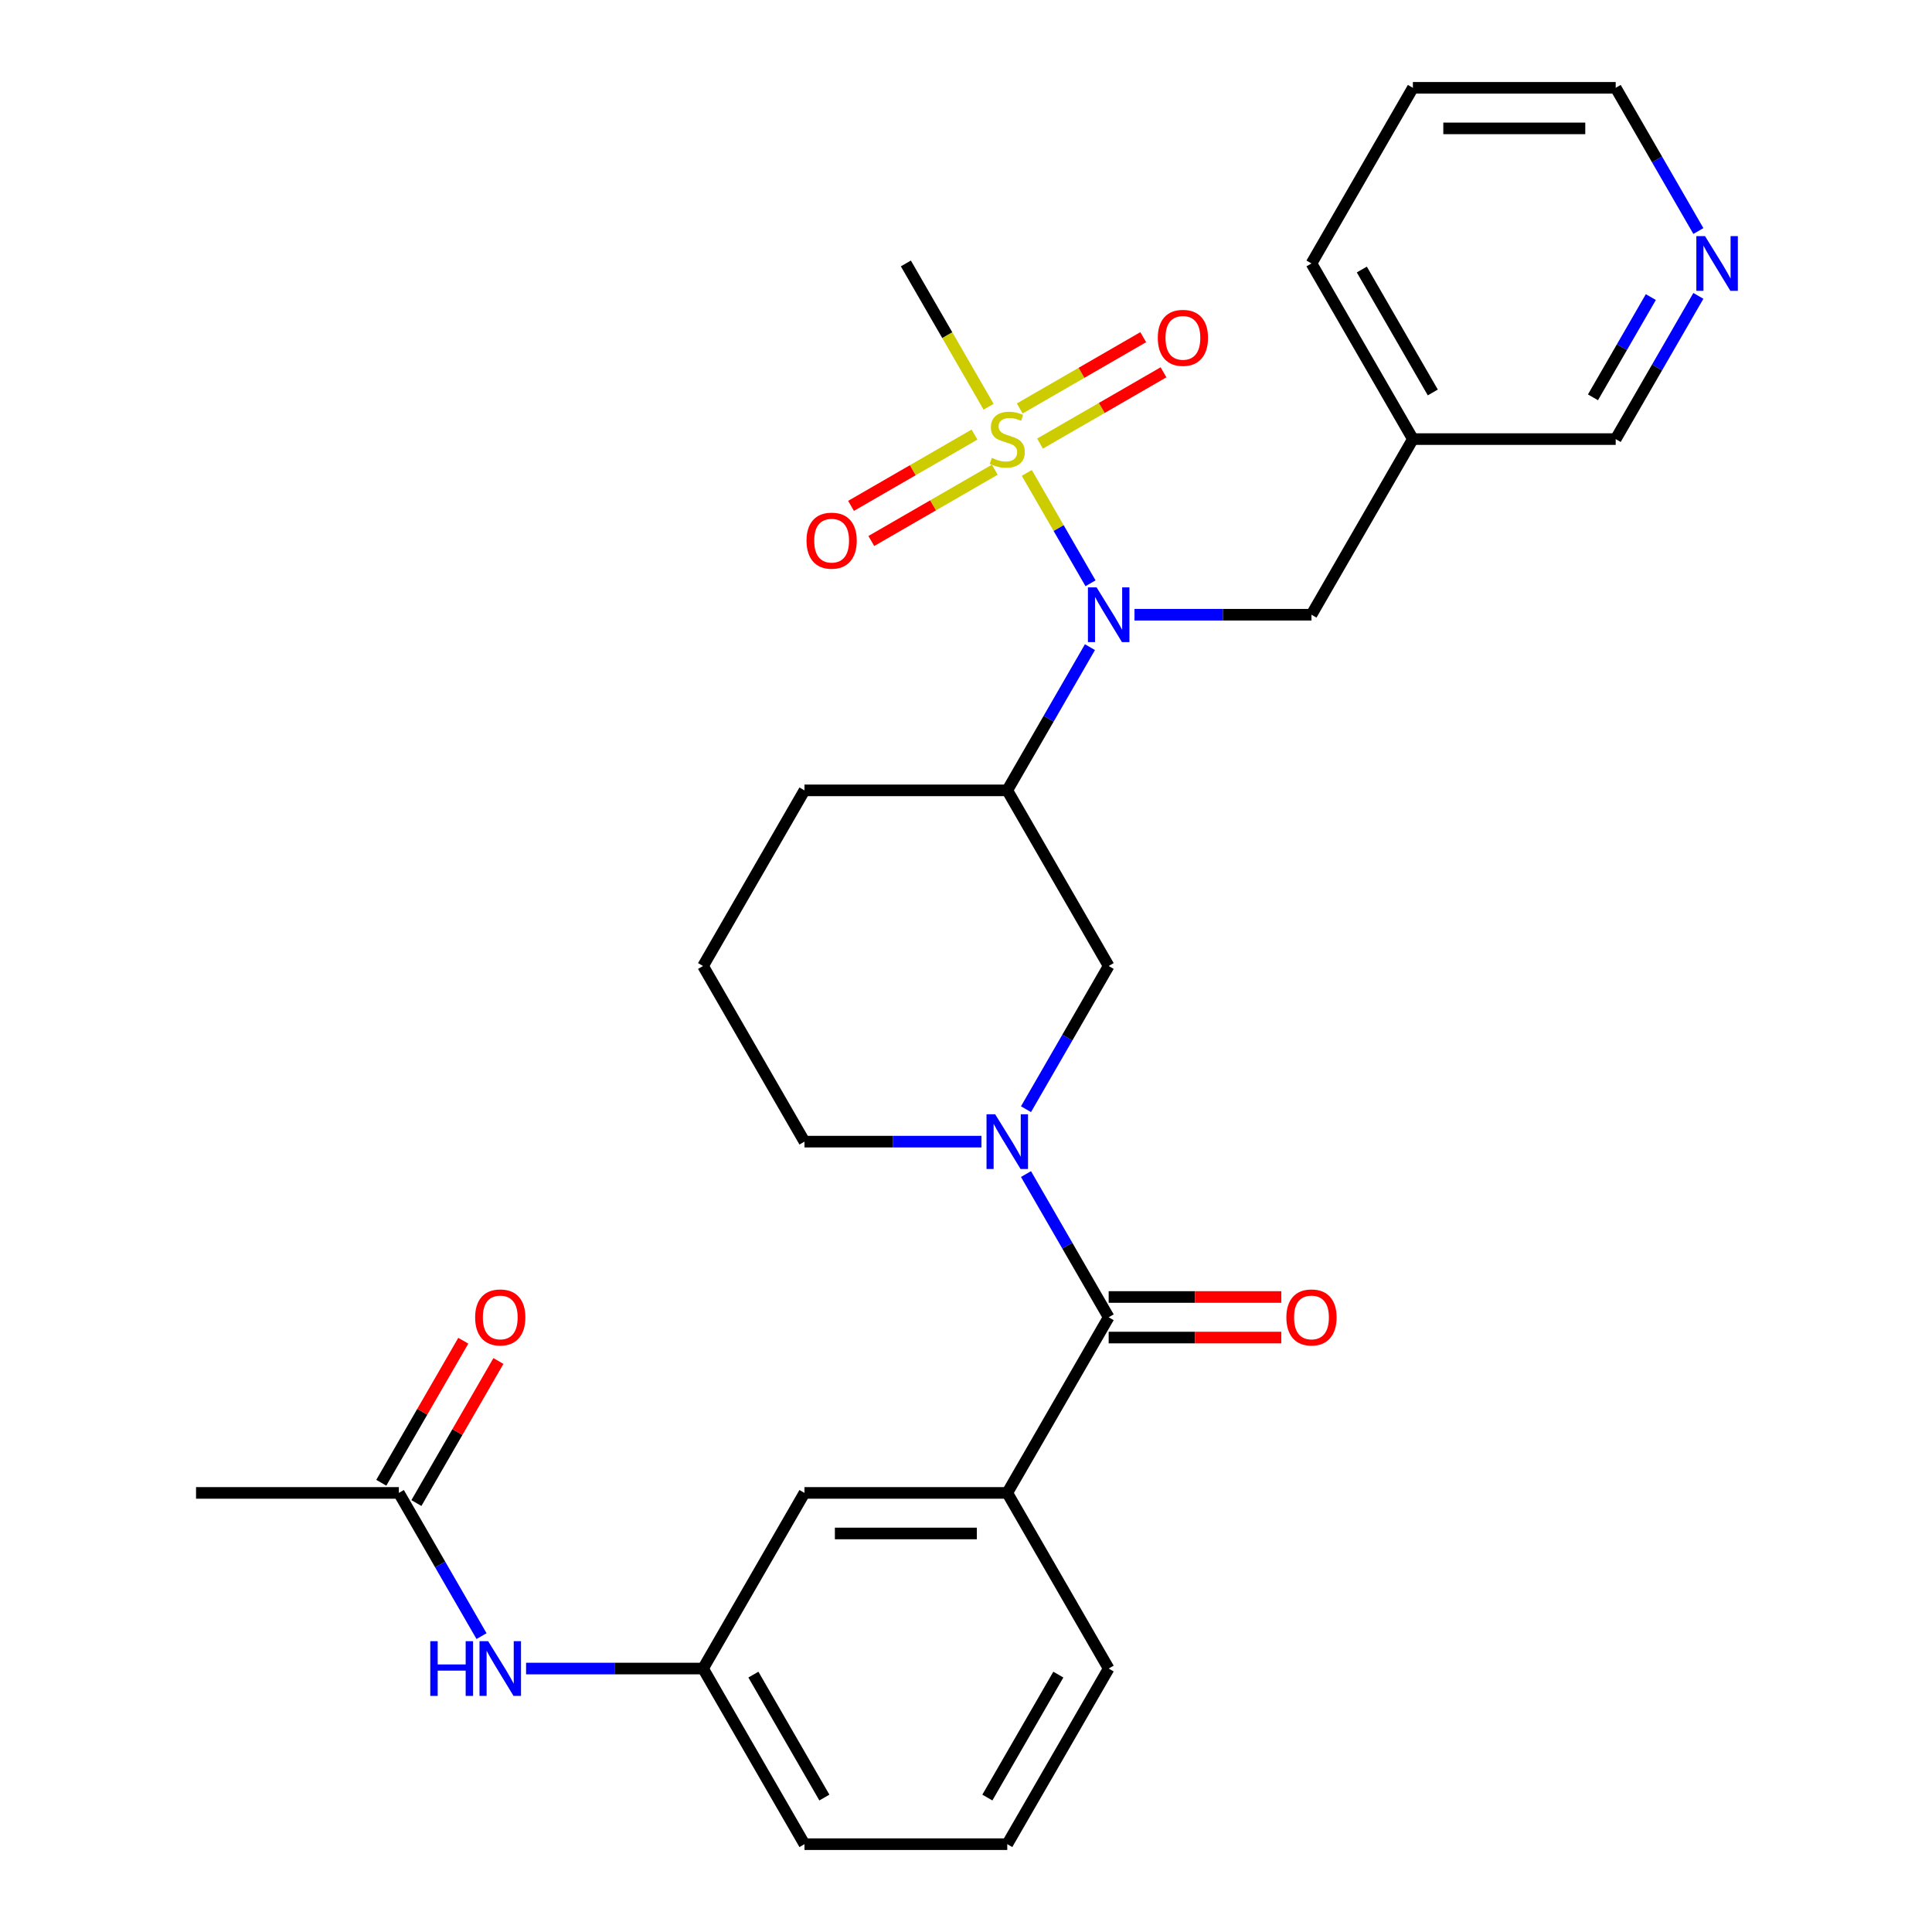 <?xml version='1.0' encoding='iso-8859-1'?>
<svg version='1.1' baseProfile='full'
              xmlns='http://www.w3.org/2000/svg'
                      xmlns:rdkit='http://www.rdkit.org/xml'
                      xmlns:xlink='http://www.w3.org/1999/xlink'
                  xml:space='preserve'
width='1000px' height='1000px' viewBox='0 0 1000 1000'>
<!-- END OF HEADER -->
<rect style='opacity:1.0;fill:#FFFFFF;stroke:none' width='1000' height='1000' x='0' y='0'> </rect>
<path class='bond-1' d='M 531.467,244.777 L 547.958,273.34' style='fill:none;fill-rule:evenodd;stroke:#CCCC00;stroke-width:6px;stroke-linecap:butt;stroke-linejoin:miter;stroke-opacity:1' />
<path class='bond-1' d='M 547.958,273.34 L 564.449,301.903' style='fill:none;fill-rule:evenodd;stroke:#0000FF;stroke-width:6px;stroke-linecap:butt;stroke-linejoin:miter;stroke-opacity:1' />
<path class='bond-6' d='M 504.408,224.939 L 472.449,243.391' style='fill:none;fill-rule:evenodd;stroke:#CCCC00;stroke-width:6px;stroke-linecap:butt;stroke-linejoin:miter;stroke-opacity:1' />
<path class='bond-6' d='M 472.449,243.391 L 440.49,261.843' style='fill:none;fill-rule:evenodd;stroke:#FF0000;stroke-width:6px;stroke-linecap:butt;stroke-linejoin:miter;stroke-opacity:1' />
<path class='bond-6' d='M 514.906,243.121 L 482.947,261.573' style='fill:none;fill-rule:evenodd;stroke:#CCCC00;stroke-width:6px;stroke-linecap:butt;stroke-linejoin:miter;stroke-opacity:1' />
<path class='bond-6' d='M 482.947,261.573 L 450.987,280.024' style='fill:none;fill-rule:evenodd;stroke:#FF0000;stroke-width:6px;stroke-linecap:butt;stroke-linejoin:miter;stroke-opacity:1' />
<path class='bond-7' d='M 538.314,229.606 L 570.273,211.155' style='fill:none;fill-rule:evenodd;stroke:#CCCC00;stroke-width:6px;stroke-linecap:butt;stroke-linejoin:miter;stroke-opacity:1' />
<path class='bond-7' d='M 570.273,211.155 L 602.233,192.703' style='fill:none;fill-rule:evenodd;stroke:#FF0000;stroke-width:6px;stroke-linecap:butt;stroke-linejoin:miter;stroke-opacity:1' />
<path class='bond-7' d='M 527.817,211.424 L 559.776,192.973' style='fill:none;fill-rule:evenodd;stroke:#CCCC00;stroke-width:6px;stroke-linecap:butt;stroke-linejoin:miter;stroke-opacity:1' />
<path class='bond-7' d='M 559.776,192.973 L 591.735,174.521' style='fill:none;fill-rule:evenodd;stroke:#FF0000;stroke-width:6px;stroke-linecap:butt;stroke-linejoin:miter;stroke-opacity:1' />
<path class='bond-17' d='M 511.694,210.528 L 490.285,173.446' style='fill:none;fill-rule:evenodd;stroke:#CCCC00;stroke-width:6px;stroke-linecap:butt;stroke-linejoin:miter;stroke-opacity:1' />
<path class='bond-17' d='M 490.285,173.446 L 468.875,136.364' style='fill:none;fill-rule:evenodd;stroke:#000000;stroke-width:6px;stroke-linecap:butt;stroke-linejoin:miter;stroke-opacity:1' />
<path class='bond-0' d='M 531.052,574.125 L 552.45,537.062' style='fill:none;fill-rule:evenodd;stroke:#0000FF;stroke-width:6px;stroke-linecap:butt;stroke-linejoin:miter;stroke-opacity:1' />
<path class='bond-0' d='M 552.45,537.062 L 573.848,500' style='fill:none;fill-rule:evenodd;stroke:#000000;stroke-width:6px;stroke-linecap:butt;stroke-linejoin:miter;stroke-opacity:1' />
<path class='bond-2' d='M 531.052,607.693 L 552.45,644.756' style='fill:none;fill-rule:evenodd;stroke:#0000FF;stroke-width:6px;stroke-linecap:butt;stroke-linejoin:miter;stroke-opacity:1' />
<path class='bond-2' d='M 552.45,644.756 L 573.848,681.818' style='fill:none;fill-rule:evenodd;stroke:#000000;stroke-width:6px;stroke-linecap:butt;stroke-linejoin:miter;stroke-opacity:1' />
<path class='bond-29' d='M 507.997,590.909 L 462.193,590.909' style='fill:none;fill-rule:evenodd;stroke:#0000FF;stroke-width:6px;stroke-linecap:butt;stroke-linejoin:miter;stroke-opacity:1' />
<path class='bond-29' d='M 462.193,590.909 L 416.389,590.909' style='fill:none;fill-rule:evenodd;stroke:#000000;stroke-width:6px;stroke-linecap:butt;stroke-linejoin:miter;stroke-opacity:1' />
<path class='bond-3' d='M 564.157,334.966 L 542.759,372.029' style='fill:none;fill-rule:evenodd;stroke:#0000FF;stroke-width:6px;stroke-linecap:butt;stroke-linejoin:miter;stroke-opacity:1' />
<path class='bond-3' d='M 542.759,372.029 L 521.361,409.091' style='fill:none;fill-rule:evenodd;stroke:#000000;stroke-width:6px;stroke-linecap:butt;stroke-linejoin:miter;stroke-opacity:1' />
<path class='bond-8' d='M 587.212,318.182 L 633.016,318.182' style='fill:none;fill-rule:evenodd;stroke:#0000FF;stroke-width:6px;stroke-linecap:butt;stroke-linejoin:miter;stroke-opacity:1' />
<path class='bond-8' d='M 633.016,318.182 L 678.821,318.182' style='fill:none;fill-rule:evenodd;stroke:#000000;stroke-width:6px;stroke-linecap:butt;stroke-linejoin:miter;stroke-opacity:1' />
<path class='bond-5' d='M 573.848,681.818 L 521.361,772.727' style='fill:none;fill-rule:evenodd;stroke:#000000;stroke-width:6px;stroke-linecap:butt;stroke-linejoin:miter;stroke-opacity:1' />
<path class='bond-12' d='M 573.848,692.315 L 618.522,692.315' style='fill:none;fill-rule:evenodd;stroke:#000000;stroke-width:6px;stroke-linecap:butt;stroke-linejoin:miter;stroke-opacity:1' />
<path class='bond-12' d='M 618.522,692.315 L 663.196,692.315' style='fill:none;fill-rule:evenodd;stroke:#FF0000;stroke-width:6px;stroke-linecap:butt;stroke-linejoin:miter;stroke-opacity:1' />
<path class='bond-12' d='M 573.848,671.321 L 618.522,671.321' style='fill:none;fill-rule:evenodd;stroke:#000000;stroke-width:6px;stroke-linecap:butt;stroke-linejoin:miter;stroke-opacity:1' />
<path class='bond-12' d='M 618.522,671.321 L 663.196,671.321' style='fill:none;fill-rule:evenodd;stroke:#FF0000;stroke-width:6px;stroke-linecap:butt;stroke-linejoin:miter;stroke-opacity:1' />
<path class='bond-4' d='M 521.361,409.091 L 573.848,500' style='fill:none;fill-rule:evenodd;stroke:#000000;stroke-width:6px;stroke-linecap:butt;stroke-linejoin:miter;stroke-opacity:1' />
<path class='bond-19' d='M 521.361,409.091 L 416.389,409.091' style='fill:none;fill-rule:evenodd;stroke:#000000;stroke-width:6px;stroke-linecap:butt;stroke-linejoin:miter;stroke-opacity:1' />
<path class='bond-11' d='M 521.361,772.727 L 416.389,772.727' style='fill:none;fill-rule:evenodd;stroke:#000000;stroke-width:6px;stroke-linecap:butt;stroke-linejoin:miter;stroke-opacity:1' />
<path class='bond-11' d='M 505.615,793.722 L 432.135,793.722' style='fill:none;fill-rule:evenodd;stroke:#000000;stroke-width:6px;stroke-linecap:butt;stroke-linejoin:miter;stroke-opacity:1' />
<path class='bond-21' d='M 521.361,772.727 L 573.848,863.636' style='fill:none;fill-rule:evenodd;stroke:#000000;stroke-width:6px;stroke-linecap:butt;stroke-linejoin:miter;stroke-opacity:1' />
<path class='bond-16' d='M 678.821,318.182 L 731.307,227.273' style='fill:none;fill-rule:evenodd;stroke:#000000;stroke-width:6px;stroke-linecap:butt;stroke-linejoin:miter;stroke-opacity:1' />
<path class='bond-9' d='M 206.443,772.727 L 227.841,809.79' style='fill:none;fill-rule:evenodd;stroke:#000000;stroke-width:6px;stroke-linecap:butt;stroke-linejoin:miter;stroke-opacity:1' />
<path class='bond-9' d='M 227.841,809.79 L 249.239,846.852' style='fill:none;fill-rule:evenodd;stroke:#0000FF;stroke-width:6px;stroke-linecap:butt;stroke-linejoin:miter;stroke-opacity:1' />
<path class='bond-15' d='M 215.534,777.976 L 236.759,741.214' style='fill:none;fill-rule:evenodd;stroke:#000000;stroke-width:6px;stroke-linecap:butt;stroke-linejoin:miter;stroke-opacity:1' />
<path class='bond-15' d='M 236.759,741.214 L 257.984,704.451' style='fill:none;fill-rule:evenodd;stroke:#FF0000;stroke-width:6px;stroke-linecap:butt;stroke-linejoin:miter;stroke-opacity:1' />
<path class='bond-15' d='M 197.352,767.479 L 218.577,730.716' style='fill:none;fill-rule:evenodd;stroke:#000000;stroke-width:6px;stroke-linecap:butt;stroke-linejoin:miter;stroke-opacity:1' />
<path class='bond-15' d='M 218.577,730.716 L 239.802,693.954' style='fill:none;fill-rule:evenodd;stroke:#FF0000;stroke-width:6px;stroke-linecap:butt;stroke-linejoin:miter;stroke-opacity:1' />
<path class='bond-24' d='M 206.443,772.727 L 101.47,772.727' style='fill:none;fill-rule:evenodd;stroke:#000000;stroke-width:6px;stroke-linecap:butt;stroke-linejoin:miter;stroke-opacity:1' />
<path class='bond-10' d='M 272.294,863.636 L 318.098,863.636' style='fill:none;fill-rule:evenodd;stroke:#0000FF;stroke-width:6px;stroke-linecap:butt;stroke-linejoin:miter;stroke-opacity:1' />
<path class='bond-10' d='M 318.098,863.636 L 363.902,863.636' style='fill:none;fill-rule:evenodd;stroke:#000000;stroke-width:6px;stroke-linecap:butt;stroke-linejoin:miter;stroke-opacity:1' />
<path class='bond-13' d='M 416.389,772.727 L 363.902,863.636' style='fill:none;fill-rule:evenodd;stroke:#000000;stroke-width:6px;stroke-linecap:butt;stroke-linejoin:miter;stroke-opacity:1' />
<path class='bond-31' d='M 363.902,863.636 L 416.389,954.545' style='fill:none;fill-rule:evenodd;stroke:#000000;stroke-width:6px;stroke-linecap:butt;stroke-linejoin:miter;stroke-opacity:1' />
<path class='bond-31' d='M 389.957,866.775 L 426.697,930.412' style='fill:none;fill-rule:evenodd;stroke:#000000;stroke-width:6px;stroke-linecap:butt;stroke-linejoin:miter;stroke-opacity:1' />
<path class='bond-14' d='M 879.076,153.148 L 857.678,190.21' style='fill:none;fill-rule:evenodd;stroke:#0000FF;stroke-width:6px;stroke-linecap:butt;stroke-linejoin:miter;stroke-opacity:1' />
<path class='bond-14' d='M 857.678,190.21 L 836.28,227.273' style='fill:none;fill-rule:evenodd;stroke:#000000;stroke-width:6px;stroke-linecap:butt;stroke-linejoin:miter;stroke-opacity:1' />
<path class='bond-14' d='M 854.474,153.769 L 839.496,179.713' style='fill:none;fill-rule:evenodd;stroke:#0000FF;stroke-width:6px;stroke-linecap:butt;stroke-linejoin:miter;stroke-opacity:1' />
<path class='bond-14' d='M 839.496,179.713 L 824.517,205.657' style='fill:none;fill-rule:evenodd;stroke:#000000;stroke-width:6px;stroke-linecap:butt;stroke-linejoin:miter;stroke-opacity:1' />
<path class='bond-30' d='M 879.076,119.579 L 857.678,82.517' style='fill:none;fill-rule:evenodd;stroke:#0000FF;stroke-width:6px;stroke-linecap:butt;stroke-linejoin:miter;stroke-opacity:1' />
<path class='bond-30' d='M 857.678,82.517 L 836.28,45.455' style='fill:none;fill-rule:evenodd;stroke:#000000;stroke-width:6px;stroke-linecap:butt;stroke-linejoin:miter;stroke-opacity:1' />
<path class='bond-20' d='M 731.307,227.273 L 836.28,227.273' style='fill:none;fill-rule:evenodd;stroke:#000000;stroke-width:6px;stroke-linecap:butt;stroke-linejoin:miter;stroke-opacity:1' />
<path class='bond-27' d='M 731.307,227.273 L 678.821,136.364' style='fill:none;fill-rule:evenodd;stroke:#000000;stroke-width:6px;stroke-linecap:butt;stroke-linejoin:miter;stroke-opacity:1' />
<path class='bond-27' d='M 741.616,203.139 L 704.875,139.503' style='fill:none;fill-rule:evenodd;stroke:#000000;stroke-width:6px;stroke-linecap:butt;stroke-linejoin:miter;stroke-opacity:1' />
<path class='bond-18' d='M 416.389,590.909 L 363.902,500' style='fill:none;fill-rule:evenodd;stroke:#000000;stroke-width:6px;stroke-linecap:butt;stroke-linejoin:miter;stroke-opacity:1' />
<path class='bond-22' d='M 416.389,409.091 L 363.902,500' style='fill:none;fill-rule:evenodd;stroke:#000000;stroke-width:6px;stroke-linecap:butt;stroke-linejoin:miter;stroke-opacity:1' />
<path class='bond-23' d='M 573.848,863.636 L 521.361,954.545' style='fill:none;fill-rule:evenodd;stroke:#000000;stroke-width:6px;stroke-linecap:butt;stroke-linejoin:miter;stroke-opacity:1' />
<path class='bond-23' d='M 547.793,866.775 L 511.053,930.412' style='fill:none;fill-rule:evenodd;stroke:#000000;stroke-width:6px;stroke-linecap:butt;stroke-linejoin:miter;stroke-opacity:1' />
<path class='bond-26' d='M 521.361,954.545 L 416.389,954.545' style='fill:none;fill-rule:evenodd;stroke:#000000;stroke-width:6px;stroke-linecap:butt;stroke-linejoin:miter;stroke-opacity:1' />
<path class='bond-25' d='M 836.28,45.455 L 731.307,45.455' style='fill:none;fill-rule:evenodd;stroke:#000000;stroke-width:6px;stroke-linecap:butt;stroke-linejoin:miter;stroke-opacity:1' />
<path class='bond-25' d='M 820.534,66.449 L 747.053,66.449' style='fill:none;fill-rule:evenodd;stroke:#000000;stroke-width:6px;stroke-linecap:butt;stroke-linejoin:miter;stroke-opacity:1' />
<path class='bond-28' d='M 678.821,136.364 L 731.307,45.455' style='fill:none;fill-rule:evenodd;stroke:#000000;stroke-width:6px;stroke-linecap:butt;stroke-linejoin:miter;stroke-opacity:1' />
<path  class='atom-0' d='M 513.361 236.993
Q 513.681 237.113, 515.001 237.673
Q 516.321 238.233, 517.761 238.593
Q 519.241 238.913, 520.681 238.913
Q 523.361 238.913, 524.921 237.633
Q 526.481 236.313, 526.481 234.033
Q 526.481 232.473, 525.681 231.513
Q 524.921 230.553, 523.721 230.033
Q 522.521 229.513, 520.521 228.913
Q 518.001 228.153, 516.481 227.433
Q 515.001 226.713, 513.921 225.193
Q 512.881 223.673, 512.881 221.113
Q 512.881 217.553, 515.281 215.353
Q 517.721 213.153, 522.521 213.153
Q 525.801 213.153, 529.521 214.713
L 528.601 217.793
Q 525.201 216.393, 522.641 216.393
Q 519.881 216.393, 518.361 217.553
Q 516.841 218.673, 516.881 220.633
Q 516.881 222.153, 517.641 223.073
Q 518.441 223.993, 519.561 224.513
Q 520.721 225.033, 522.641 225.633
Q 525.201 226.433, 526.721 227.233
Q 528.241 228.033, 529.321 229.673
Q 530.441 231.273, 530.441 234.033
Q 530.441 237.953, 527.801 240.073
Q 525.201 242.153, 520.841 242.153
Q 518.321 242.153, 516.401 241.593
Q 514.521 241.073, 512.281 240.153
L 513.361 236.993
' fill='#CCCC00'/>
<path  class='atom-1' d='M 515.101 576.749
L 524.381 591.749
Q 525.301 593.229, 526.781 595.909
Q 528.261 598.589, 528.341 598.749
L 528.341 576.749
L 532.101 576.749
L 532.101 605.069
L 528.221 605.069
L 518.261 588.669
Q 517.101 586.749, 515.861 584.549
Q 514.661 582.349, 514.301 581.669
L 514.301 605.069
L 510.621 605.069
L 510.621 576.749
L 515.101 576.749
' fill='#0000FF'/>
<path  class='atom-2' d='M 567.588 304.022
L 576.868 319.022
Q 577.788 320.502, 579.268 323.182
Q 580.748 325.862, 580.828 326.022
L 580.828 304.022
L 584.588 304.022
L 584.588 332.342
L 580.708 332.342
L 570.748 315.942
Q 569.588 314.022, 568.348 311.822
Q 567.148 309.622, 566.788 308.942
L 566.788 332.342
L 563.108 332.342
L 563.108 304.022
L 567.588 304.022
' fill='#0000FF'/>
<path  class='atom-7' d='M 417.452 279.839
Q 417.452 273.039, 420.812 269.239
Q 424.172 265.439, 430.452 265.439
Q 436.732 265.439, 440.092 269.239
Q 443.452 273.039, 443.452 279.839
Q 443.452 286.719, 440.052 290.639
Q 436.652 294.519, 430.452 294.519
Q 424.212 294.519, 420.812 290.639
Q 417.452 286.759, 417.452 279.839
M 430.452 291.319
Q 434.772 291.319, 437.092 288.439
Q 439.452 285.519, 439.452 279.839
Q 439.452 274.279, 437.092 271.479
Q 434.772 268.639, 430.452 268.639
Q 426.132 268.639, 423.772 271.439
Q 421.452 274.239, 421.452 279.839
Q 421.452 285.559, 423.772 288.439
Q 426.132 291.319, 430.452 291.319
' fill='#FF0000'/>
<path  class='atom-8' d='M 599.27 174.866
Q 599.27 168.066, 602.63 164.266
Q 605.99 160.466, 612.27 160.466
Q 618.55 160.466, 621.91 164.266
Q 625.27 168.066, 625.27 174.866
Q 625.27 181.746, 621.87 185.666
Q 618.47 189.546, 612.27 189.546
Q 606.03 189.546, 602.63 185.666
Q 599.27 181.786, 599.27 174.866
M 612.27 186.346
Q 616.59 186.346, 618.91 183.466
Q 621.27 180.546, 621.27 174.866
Q 621.27 169.306, 618.91 166.506
Q 616.59 163.666, 612.27 163.666
Q 607.95 163.666, 605.59 166.466
Q 603.27 169.266, 603.27 174.866
Q 603.27 180.586, 605.59 183.466
Q 607.95 186.346, 612.27 186.346
' fill='#FF0000'/>
<path  class='atom-11' d='M 222.709 849.476
L 226.549 849.476
L 226.549 861.516
L 241.029 861.516
L 241.029 849.476
L 244.869 849.476
L 244.869 877.796
L 241.029 877.796
L 241.029 864.716
L 226.549 864.716
L 226.549 877.796
L 222.709 877.796
L 222.709 849.476
' fill='#0000FF'/>
<path  class='atom-11' d='M 252.669 849.476
L 261.949 864.476
Q 262.869 865.956, 264.349 868.636
Q 265.829 871.316, 265.909 871.476
L 265.909 849.476
L 269.669 849.476
L 269.669 877.796
L 265.789 877.796
L 255.829 861.396
Q 254.669 859.476, 253.429 857.276
Q 252.229 855.076, 251.869 854.396
L 251.869 877.796
L 248.189 877.796
L 248.189 849.476
L 252.669 849.476
' fill='#0000FF'/>
<path  class='atom-13' d='M 665.821 681.898
Q 665.821 675.098, 669.181 671.298
Q 672.541 667.498, 678.821 667.498
Q 685.101 667.498, 688.461 671.298
Q 691.821 675.098, 691.821 681.898
Q 691.821 688.778, 688.421 692.698
Q 685.021 696.578, 678.821 696.578
Q 672.581 696.578, 669.181 692.698
Q 665.821 688.818, 665.821 681.898
M 678.821 693.378
Q 683.141 693.378, 685.461 690.498
Q 687.821 687.578, 687.821 681.898
Q 687.821 676.338, 685.461 673.538
Q 683.141 670.698, 678.821 670.698
Q 674.501 670.698, 672.141 673.498
Q 669.821 676.298, 669.821 681.898
Q 669.821 687.618, 672.141 690.498
Q 674.501 693.378, 678.821 693.378
' fill='#FF0000'/>
<path  class='atom-15' d='M 882.506 122.204
L 891.786 137.204
Q 892.706 138.684, 894.186 141.364
Q 895.666 144.044, 895.746 144.204
L 895.746 122.204
L 899.506 122.204
L 899.506 150.524
L 895.626 150.524
L 885.666 134.124
Q 884.506 132.204, 883.266 130.004
Q 882.066 127.804, 881.706 127.124
L 881.706 150.524
L 878.026 150.524
L 878.026 122.204
L 882.506 122.204
' fill='#0000FF'/>
<path  class='atom-16' d='M 245.929 681.898
Q 245.929 675.098, 249.289 671.298
Q 252.649 667.498, 258.929 667.498
Q 265.209 667.498, 268.569 671.298
Q 271.929 675.098, 271.929 681.898
Q 271.929 688.778, 268.529 692.698
Q 265.129 696.578, 258.929 696.578
Q 252.689 696.578, 249.289 692.698
Q 245.929 688.818, 245.929 681.898
M 258.929 693.378
Q 263.249 693.378, 265.569 690.498
Q 267.929 687.578, 267.929 681.898
Q 267.929 676.338, 265.569 673.538
Q 263.249 670.698, 258.929 670.698
Q 254.609 670.698, 252.249 673.498
Q 249.929 676.298, 249.929 681.898
Q 249.929 687.618, 252.249 690.498
Q 254.609 693.378, 258.929 693.378
' fill='#FF0000'/>
</svg>
